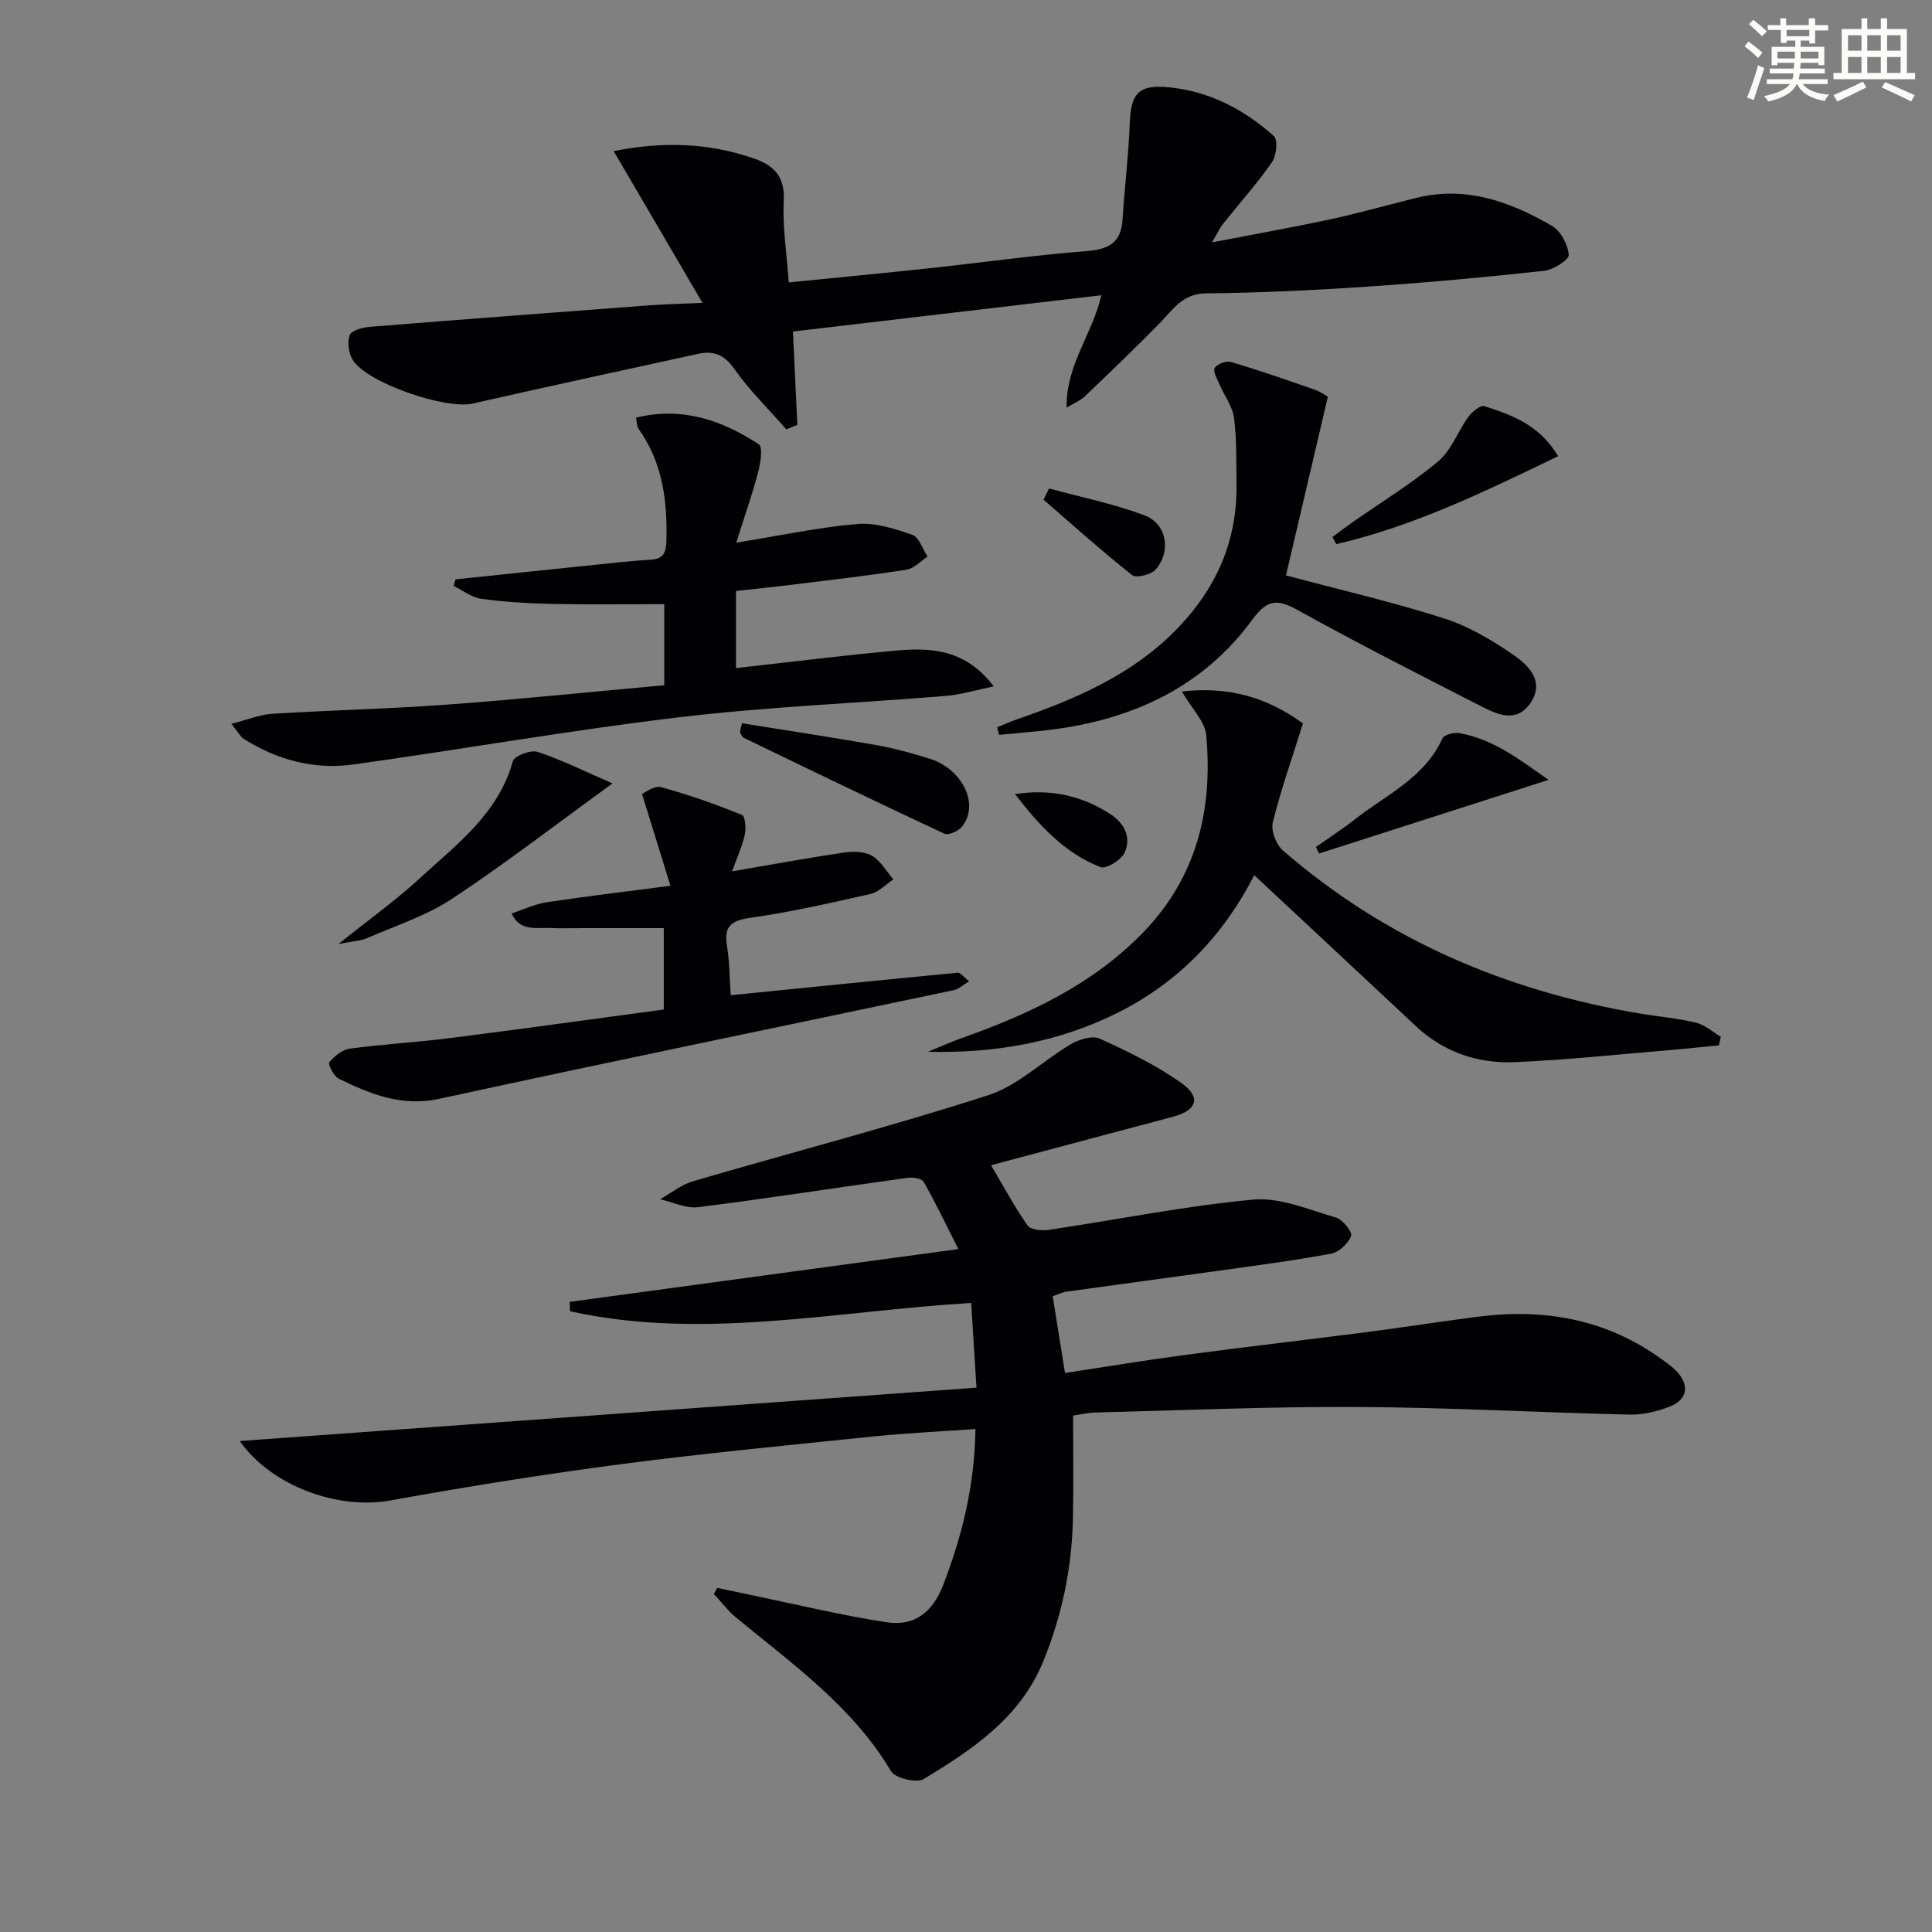 <svg enable-background="new 0 0 400 400" viewBox="0 0 400 400" xmlns="http://www.w3.org/2000/svg"><rect x="0" y="0" width="400" height="400" fill="#808080" stroke="none"/><g fill="#010103"><path d="m49.64 298.35c51.02-3.7 101.51-7.36 152.53-11.05-.39-6.26-.74-11.68-1.1-17.54-28.07 1.67-55.57 7.8-83.05 1.72-.03-.65-.06-1.3-.09-1.94 26.26-3.57 52.52-7.13 80.49-10.93-2.73-5.4-4.8-9.75-7.18-13.92-.4-.7-2.23-.99-3.32-.84-14.46 2-28.88 4.26-43.36 6.08-2.52.32-5.26-1.05-7.89-1.64 2.27-1.27 4.4-3.02 6.83-3.73 20.37-5.96 40.93-11.3 61.11-17.81 6.19-2 11.33-7.17 17.13-10.58 1.68-.99 4.42-1.82 5.95-1.13 5.85 2.67 11.76 5.51 16.97 9.24 4.1 2.93 3.12 5.61-1.74 6.91-12.49 3.33-24.98 6.66-37.74 10.06 2.64 4.46 4.87 8.63 7.57 12.47.64.91 2.95 1.12 4.37.91 14.11-2.1 28.14-4.94 42.32-6.26 5.58-.52 11.53 2.09 17.18 3.72 1.38.4 3.42 3 3.11 3.8-.6 1.56-2.49 3.36-4.12 3.66-7.66 1.43-15.41 2.43-23.13 3.52-10.53 1.47-21.07 2.87-31.59 4.34-.94.13-1.84.59-2.94.95.85 5.27 1.65 10.28 2.55 15.9 8.44-1.28 16.58-2.63 24.75-3.72 12.5-1.67 25.04-3.11 37.55-4.72 7.74-1 15.45-2.21 23.18-3.21 13.69-1.76 26.49.48 37.9 8.69 1.21.87 2.48 1.74 3.46 2.85 2.49 2.83 1.94 5.68-1.67 7.08-2.58 1-5.48 1.71-8.22 1.65-18.79-.43-37.57-1.49-56.36-1.58-18.14-.1-36.28.7-54.42 1.15-1.44.04-2.88.4-4.5.63 0 7.3.12 14.28-.03 21.25-.21 10.23-2.25 20.08-6.13 29.6-4.77 11.72-14.64 18.25-24.74 24.39-1.48.9-5.92-.15-6.79-1.61-7.98-13.41-20.41-22.18-32.06-31.8-1.71-1.41-3.08-3.24-4.61-4.88.22-.43.44-.85.67-1.28 2.29.48 4.58.97 6.87 1.45 9.39 1.94 18.73 4.22 28.2 5.67 5.66.87 9.5-1.93 11.74-7.74 3.92-10.19 6.48-20.52 6.67-32.27-7.23.52-14.12.83-20.98 1.53-17.51 1.8-35.05 3.48-52.5 5.76-15.95 2.09-31.86 4.65-47.69 7.51-10.66 1.93-24.46-2.83-31.15-12.31z"/><path d="m164.17 68.64c.31 6.47.61 12.9.91 19.34-.76.3-1.52.61-2.28.91-3.64-4.15-7.63-8.05-10.79-12.54-2.1-2.98-4.31-3.78-7.52-3.08-15.55 3.41-31.12 6.75-46.65 10.29-5.57 1.27-22.02-4.32-24.85-9.11-.82-1.39-1.14-3.65-.58-5.07.39-.99 2.67-1.59 4.15-1.71 19.37-1.56 38.75-3.02 58.12-4.47 3.14-.23 6.3-.29 10.76-.49-6.29-10.75-12.24-20.93-18.38-31.42 10.01-2.02 19.57-1.76 29.01 1.51 4.16 1.44 6.46 3.74 6.2 8.75-.28 5.4.61 10.87 1.04 16.92 9.98-1 19.48-1.9 28.98-2.92 10.9-1.17 21.77-2.71 32.69-3.57 4.59-.36 7.13-1.73 7.43-6.53.42-6.62 1.24-13.22 1.49-19.84.24-6.28 1.78-8.14 8.05-7.54 8.4.8 15.62 4.58 21.8 10.11.86.77.53 4.08-.4 5.41-3.14 4.48-6.81 8.59-10.23 12.88-.59.74-.98 1.65-2.17 3.71 8.93-1.73 16.79-3.12 24.59-4.8 5.99-1.29 11.9-3 17.86-4.45 10.22-2.47 19.35.85 27.94 5.85 1.8 1.05 3.28 3.87 3.45 5.99.08 1.01-3.19 3.1-5.09 3.3-12.2 1.33-24.43 2.46-36.67 3.28-11.1.75-22.24 1.28-33.36 1.39-4.84.05-6.77 3.3-9.5 6.1-5.1 5.22-10.39 10.26-15.66 15.31-.8.76-1.92 1.19-3.68 2.25-.15-8.86 5.37-15.26 7.19-23.27-21.49 2.52-42.54 5-63.85 7.51z"/><path d="m152.43 112.35c9.38-1.51 17.18-3.2 25.07-3.86 3.73-.32 7.74.97 11.38 2.24 1.41.49 2.13 2.95 3.16 4.51-1.45.94-2.8 2.47-4.36 2.71-7.87 1.22-15.79 2.13-23.7 3.11-3.77.47-7.54.84-11.6 1.29v15.97c11.19-1.24 22.19-2.64 33.22-3.63 7.22-.64 14.34-.26 20.14 7.42-3.76.77-6.81 1.71-9.91 1.97-18.37 1.51-36.83 2.24-55.12 4.41-22.56 2.68-44.96 6.63-67.47 9.78-8.12 1.14-15.79-.89-22.75-5.28-.75-.48-1.2-1.43-2.58-3.14 3.32-.84 5.87-1.9 8.48-2.07 12.11-.75 24.24-1.02 36.34-1.91 14.87-1.09 29.71-2.64 44.8-4 0-6.16 0-11.73 0-16.79-7.79 0-15.37.12-22.94-.04-4.97-.1-9.95-.39-14.87-1.05-2.02-.27-3.87-1.74-5.8-2.66.13-.46.26-.92.39-1.38 9.5-.99 19-2 28.5-2.97 3.96-.41 7.92-.87 11.9-1.1 2.66-.15 3.2-1.5 3.26-3.88.22-8.31-.77-16.25-5.79-23.24-.34-.47-.28-1.24-.49-2.29 9.54-2.33 17.79.52 25.41 5.52.87.57.36 3.88-.13 5.75-1.21 4.58-2.78 9.05-4.54 14.61z"/><path d="m244.69 143.17c9.78-1.13 17.8 1.29 25.07 6.61-2.18 6.96-4.54 13.64-6.24 20.48-.42 1.7.69 4.6 2.08 5.81 21.4 18.58 46.49 29.21 74.29 33.83 3.76.63 7.6.94 11.29 1.85 1.83.45 3.41 1.9 5.1 2.91-.14.59-.27 1.18-.41 1.77-3.5.34-6.99.72-10.49 1.01-10.59.88-21.16 2.02-31.77 2.47-7.68.32-14.72-2.07-20.51-7.5-11.02-10.33-22.07-20.62-33.42-31.21-6.32 12.34-15.53 22.07-28.1 28.39-12.31 6.19-25.5 8.51-39.46 8.17 2.34-.95 4.64-1.99 7.01-2.84 13.89-4.93 27.06-11.05 37.54-21.86 11.13-11.47 14.48-25.51 13.06-40.87-.25-2.81-2.92-5.38-5.04-9.02z"/><path d="m151.29 206.05c15.76-1.58 31.37-3.17 47-4.66.56-.05 1.22.89 2.36 1.77-1.33.8-2.15 1.62-3.1 1.82-35.51 7.5-71.06 14.78-106.52 22.5-7.88 1.72-14.35-.95-20.91-4.16-1.03-.5-2.26-3.02-1.96-3.38 1.08-1.27 2.69-2.61 4.26-2.83 6.9-.93 13.88-1.31 20.79-2.19 14.64-1.86 29.26-3.9 44.22-5.91 0-5.67 0-10.89 0-16.85-5.62 0-11.22 0-16.82 0-2.16 0-4.33.08-6.49-.02-3.03-.14-6.5.79-8.19-3.03 2.42-.79 4.79-1.94 7.28-2.31 8.01-1.22 16.07-2.16 25.6-3.41-1.93-6.22-3.72-12.01-5.89-19.01.53-.21 2.5-1.79 3.95-1.4 5.69 1.52 11.27 3.54 16.75 5.73.66.27.88 2.77.59 4.07-.55 2.46-1.63 4.8-2.64 7.62 8.39-1.44 15.83-2.81 23.31-3.91 1.86-.27 4.17-.19 5.69.71 1.79 1.06 2.95 3.2 4.39 4.86-1.56 1.04-3 2.63-4.72 3.02-8.23 1.87-16.48 3.74-24.82 4.93-4.04.58-5.6 1.72-4.9 5.88.55 3.43.54 6.93.77 10.16z"/><path d="m266.25 119.13c10.97 2.93 21.96 5.47 32.66 8.88 5.11 1.63 9.98 4.51 14.43 7.58 3.17 2.19 6.58 5.55 3.47 10.03-2.9 4.18-6.89 2.28-10.3.53-12.59-6.44-25.2-12.85-37.56-19.69-4.17-2.31-6.38-2.68-9.61 1.75-10.19 13.98-24.73 20.7-41.59 22.85-3.63.46-7.28.72-10.92 1.08-.12-.53-.24-1.06-.37-1.58 1.4-.56 2.77-1.18 4.2-1.67 13.82-4.76 26.94-10.65 36.38-22.5 6.03-7.57 9.07-16.18 8.96-25.86-.05-4.66.08-9.36-.5-13.96-.31-2.42-2.02-4.64-3.02-6.99-.48-1.12-1.4-2.71-.98-3.4.51-.83 2.39-1.53 3.37-1.24 5.83 1.74 11.59 3.74 17.34 5.74 1.22.43 2.31 1.24 2.71 1.46-2.95 12.54-5.79 24.68-8.67 36.99z"/><path d="m126.81 162.2c-11.71 8.49-22.18 16.59-33.2 23.87-5.31 3.51-11.61 5.55-17.52 8.12-1.4.61-3.05.66-6.03 1.27 6.46-5.18 11.96-9.1 16.89-13.65 7.63-7.03 16.23-13.35 19.23-24.22.3-1.09 3.71-2.39 5.13-1.92 4.99 1.65 9.74 4.03 15.5 6.53z"/><path d="m153.62 149.75c9.24 1.48 18.5 2.87 27.72 4.5 3.74.66 7.44 1.68 11.07 2.81 6.93 2.15 10.47 9.6 6.72 14.13-.75.9-2.78 1.8-3.62 1.41-13.93-6.5-27.77-13.19-41.6-19.88-.34-.17-.48-.76-.72-1.16.14-.6.29-1.2.43-1.81z"/><path d="m322.59 94.45c-15.18 7.34-29.88 14.48-45.92 18.21-.27-.49-.53-.99-.8-1.48 1.35-1 2.69-2.03 4.06-2.99 5.98-4.18 12.25-8.01 17.83-12.67 2.73-2.29 4.06-6.2 6.25-9.21.76-1.05 2.51-2.49 3.31-2.23 5.68 1.86 11.39 3.83 15.27 10.37z"/><path d="m320.62 161.46c-16.44 5.27-31.98 10.26-47.53 15.25-.22-.45-.44-.89-.65-1.34 2.75-1.94 5.58-3.77 8.22-5.84 6.43-5.05 14.31-8.51 17.97-16.65.34-.76 2.38-1.28 3.49-1.09 7.02 1.21 12.42 5.43 18.5 9.67z"/><path d="m217.19 101.13c6.61 1.8 13.38 3.17 19.76 5.56 4.62 1.74 5.6 7.42 2.33 11.21-.93 1.08-4.03 1.85-4.88 1.17-6.29-4.98-12.27-10.35-18.34-15.6.37-.78.75-1.56 1.13-2.34z"/><path d="m210.15 164.41c7.29-1.13 13.75.3 19.64 4.08 2.99 1.91 4.49 4.84 3.05 8.04-.68 1.52-3.82 3.45-4.99 3-7.52-2.94-12.81-8.77-17.7-15.12z"/></g><path d="m361.2 9.6.8-1c.9.7 1.9 1.4 2.9 2.3l-.9 1.1c-1-1-2-1.8-2.8-2.4zm.5 10.6c.9-2.1 1.6-4.3 2.3-6.7.4.2.8.4 1.3.6-.7 2.1-1.5 4.3-2.2 6.6zm.4-15.2.9-.9c1 .8 2 1.6 2.8 2.4l-1 1c-.9-.9-1.8-1.7-2.7-2.5zm12.5-1.2h1.2v1.4h2.7v1.1h-2.7v2.7h-1.2v-.6h-1.8v1.3h4.9v3.8h-1.2v-.5h-3.7c0 .4-.1.9-.1 1.2h5.1v1h-5.2c0 .5-.1.9-.2 1.2h6v1h-5.2c1.1 1.3 2.9 2 5.5 2.2-.4.4-.7.8-.9 1.3-2.9-.5-4.8-1.6-5.7-3.5h-.1c-.8 1.7-2.7 2.9-5.9 3.6-.2-.4-.6-.8-.9-1.1 2.8-.6 4.6-1.4 5.4-2.5h-4.8v-1h5.3c.1-.3.2-.7.2-1.2h-4.9v-1h5c0-.4 0-.8.1-1.2h-3.5v.5h-1.2v-3.8h4.9v-1.3h-1.8v.5h-1.2v-2.7h-2.7v-1h2.6v-1.4h1.2v1.4h4.7v-1.4zm-6.6 8.3h3.6c0-.4 0-.9 0-1.4h-3.6zm1.9-4.6h4.7v-1.3h-4.7zm6.6 3.2h-3.7v1.4h3.7z" fill="#fbfcfa"/><path d="m385.3 3.8h1.3v2.2h2.8v-2.2h1.3v2.2h4.1v9.1h1.7v1.3h-16.9v-1.3h1.7v-9.1h4.1v-2.2zm.4 13.1.7 1.2c-1.8.9-3.8 1.9-6 2.9-.2-.4-.5-.8-.8-1.3 2.3-1 4.3-1.9 6.1-2.8zm-3.1-6.4h2.8v-3.2h-2.8zm0 4.6h2.8v-3.3h-2.8zm4-4.6h2.8v-3.2h-2.8zm0 4.6h2.8v-3.3h-2.8zm3.7 1.9c2.1.9 4.1 1.8 6.1 2.7l-.7 1.3c-2.2-1.1-4.2-2-6.1-2.9zm3.2-9.7h-2.8v3.2h2.8zm-2.8 7.8h2.8v-3.3h-2.8z" fill="#fbfcfa"/></svg>
